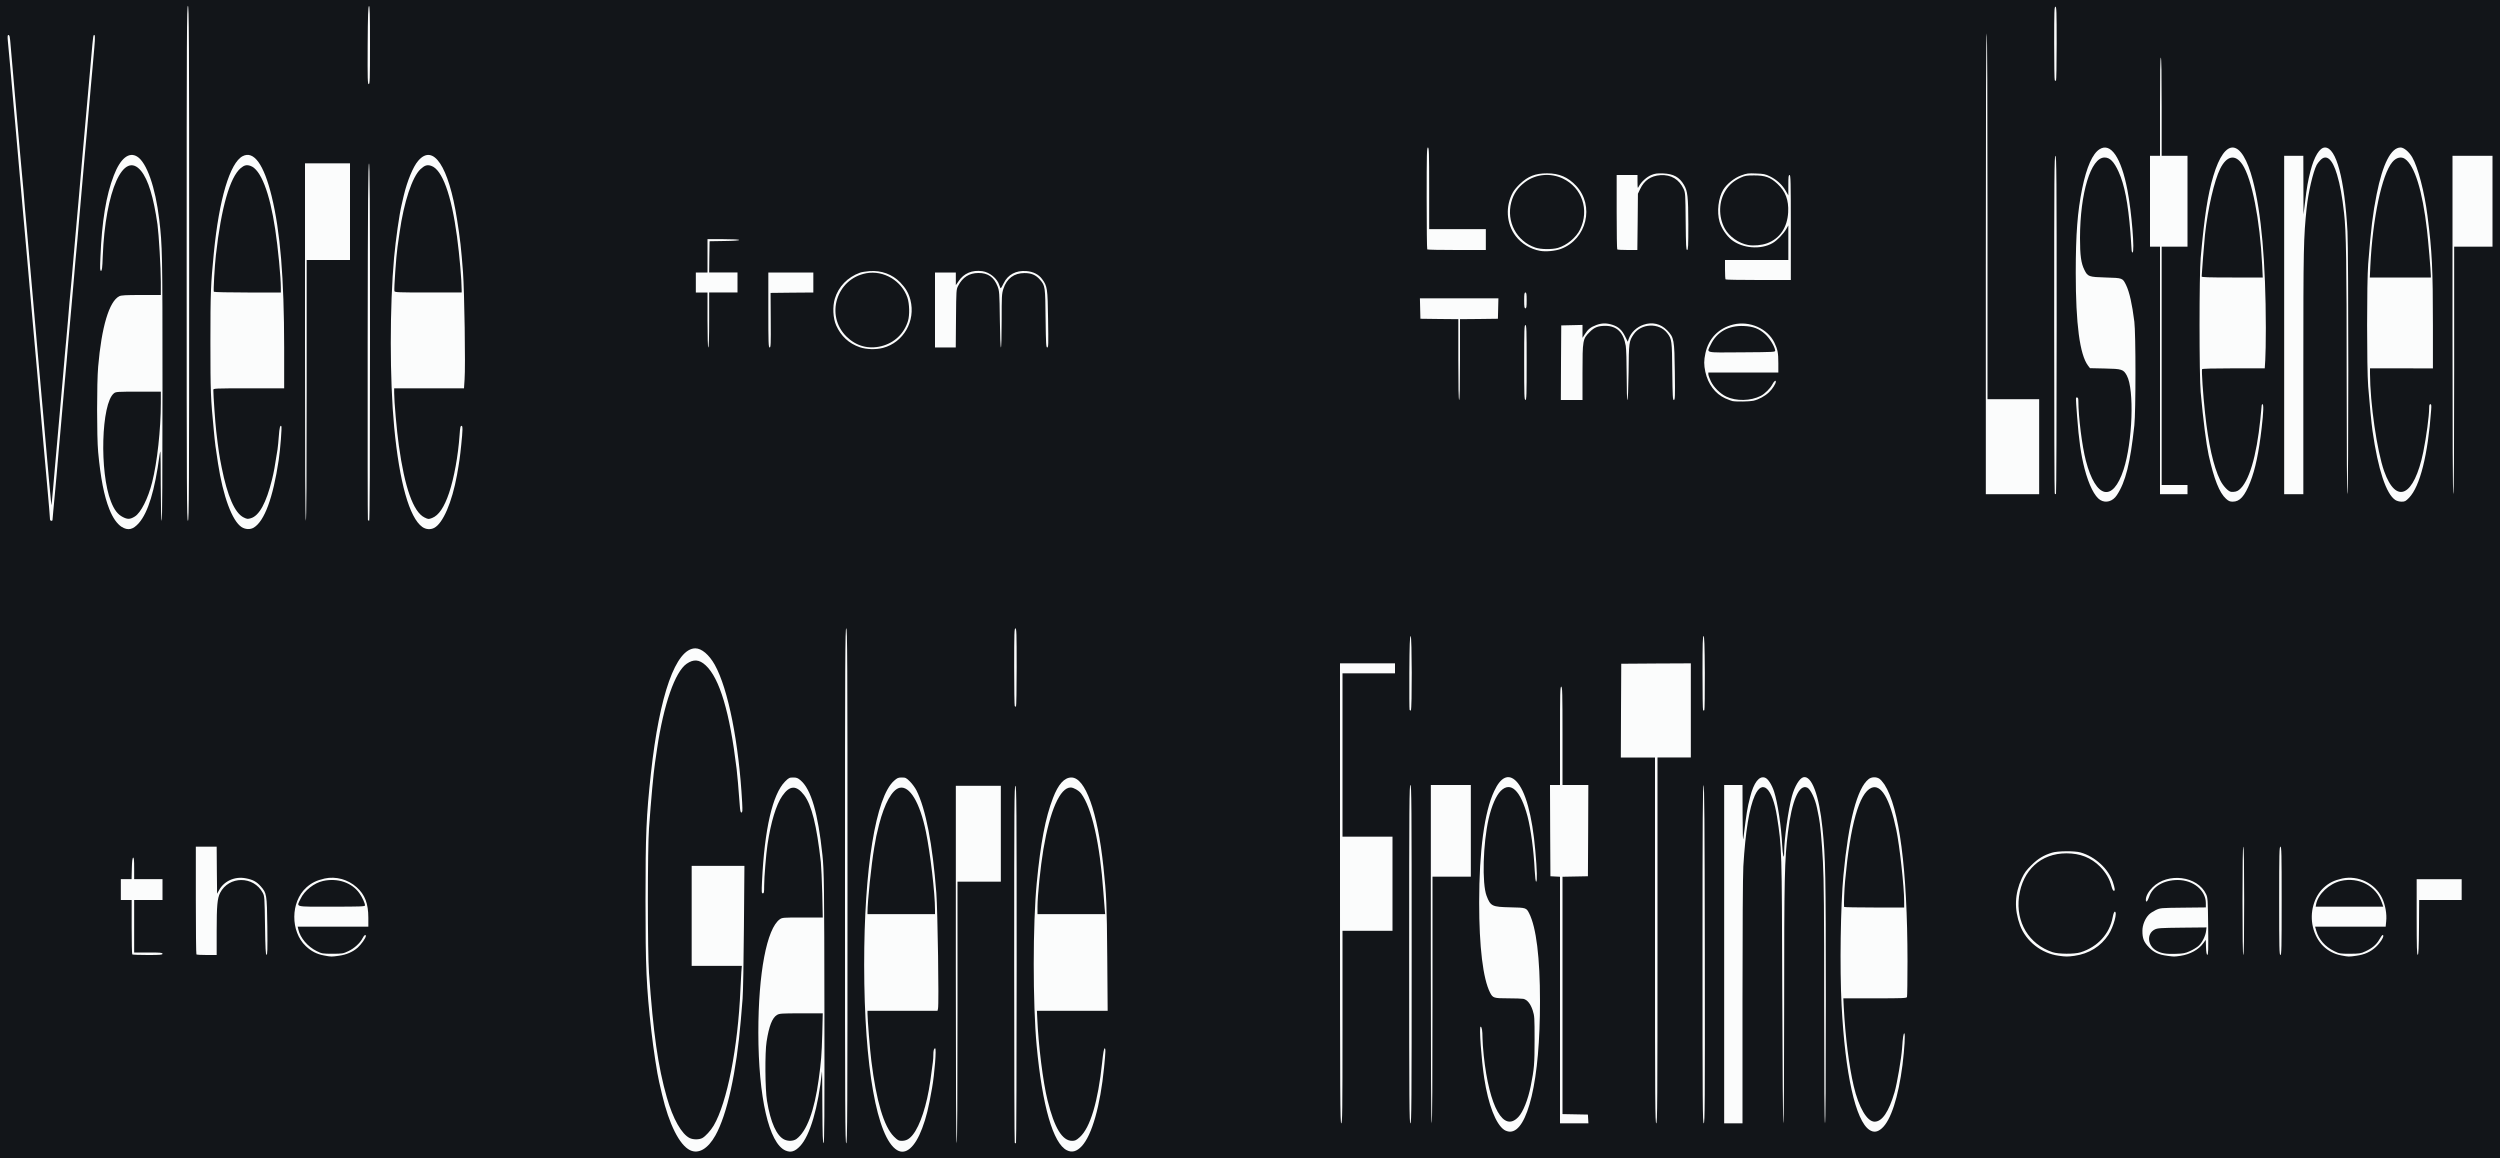 <?xml version="1.0" encoding="utf-8"?>
<!DOCTYPE svg PUBLIC "-//W3C//DTD SVG 1.0//EN" "http://www.w3.org/TR/2001/REC-SVG-20010904/DTD/svg10.dtd">
<svg version="1.0" xmlns="http://www.w3.org/2000/svg" width="3000px" height="1390px" viewBox="0 0 3000 1390" preserveAspectRatio="xMidYMid meet">
 <rect x="0" y="0" width="3000" height="1390" fill="#808080" stroke="none"/>
 <g fill="#121519" stroke="#121519" stroke-width="1">
  <path d="M0 695 l0 -695 1500 0 1500 0 0 695 0 695 -1500 0 -1500 0 0 -695z m842.1 680.5 c3.3 -2.1 9.3 -8.7 11.4 -12.5 0.5 -0.8 -1 0.2 -3.3 2.2 -4.9 4.4 -7.6 5.3 -15.8 5.3 -6.8 0 -10.2 -1.4 -15.3 -6 l-3.4 -3 2.4 3.5 c5.7 8.3 14.3 14.5 18.4 13.4 1.1 -0.3 3.6 -1.6 5.6 -2.9z m115.4 -3.6 c3 -3.1 3.2 -3.7 1.1 -2.1 -2.3 1.8 -4.2 2.2 -9.7 2.2 -3.7 0 -8 -0.5 -9.5 -1 -2.5 -1 -2.6 -0.9 -1.3 0.7 2.1 2.7 4.1 4.3 7.4 5.8 3.7 1.7 6.3 0.5 12 -5.6z m132.8 1.9 c2.3 -2.2 3.3 -3.6 2.2 -3.2 -1.1 0.5 -5.2 1 -9.2 1.2 -5.6 0.3 -7.8 0 -10 -1.4 l-2.8 -1.8 3 3.3 c4 4.5 8.2 7 10.6 6.4 1 -0.3 3.8 -2.3 6.2 -4.5z m204 -0.9 c3.8 -3.7 4.3 -4.5 1.9 -2.9 -2.7 1.8 -4.3 2.1 -10.5 1.8 -3.9 -0.2 -8.1 -0.7 -9.2 -1.2 -1.1 -0.4 0 1.1 2.4 3.3 6.1 5.7 8.8 5.5 15.4 -1z m521.7 -20.4 c1.9 -1.4 3.8 -3.2 4.3 -4.1 0.8 -1.4 0.6 -1.4 -1.3 -0.4 -1.4 0.7 -5 1.1 -9.1 0.8 -7.4 -0.4 -7.7 0.5 -1.4 4.4 3.8 2.3 3.5 2.3 7.5 -0.7z m439.1 -1.6 c2.4 -2.3 3.6 -3.6 2.7 -2.9 -1.1 0.7 -4.4 1 -8.8 0.8 -3.8 -0.1 -7 0 -7 0.4 0 0.8 7 5.8 8.1 5.8 0.4 0 2.6 -1.9 5 -4.1z m-352.3 -8.1 c-0.3 -2.2 -0.6 -2.3 -14 -2.6 l-13.8 -0.3 0 2.6 0 2.5 14.1 0 c14 0 14 0 13.7 -2.2z m185.2 -142.5 c0 -99.2 0.4 -151.1 1.2 -164.7 0.9 -15.2 0.9 -20.1 0 -20.4 -0.9 -0.3 -1.2 -9.5 -1.2 -35.3 l0 -34.9 -8 0 -8 0 0 200 0 200 8 0 8 0 0 -144.7z m-1171 47.2 c2.2 -17.8 6.5 -29 12.3 -32.5 3 -1.9 5.1 -2 30 -2 l26.7 0 0 -54.5 0 -54.5 -22.1 0 c-21 0 -22.2 0.1 -25.1 2.1 -6.2 4.5 -11.5 15.2 -16.1 33 -7.4 28.1 -11.4 85 -9 127 l0.8 12.4 0.7 -11 c0.4 -6 1.2 -15 1.8 -20z m927 -83 c-2.1 -32.6 -6 -53.6 -12 -65.5 -3.4 -6.7 -3.8 -6.8 -22.5 -7.2 -14.8 -0.3 -17.5 -0.6 -20.5 -2.3 -4 -2.3 -8.5 -10.3 -9.9 -17.5 -1.5 -7.8 -1.2 34.7 0.4 55.5 2.5 32.3 5.7 49.1 11.6 60.7 3.3 6.4 4.5 6.8 21.5 6.8 18.2 0 20.6 0.4 24.3 4.2 3 3 6.9 13.3 7.3 19.1 0.2 1.7 0.4 -5.8 0.6 -16.8 0.2 -11 -0.2 -27.6 -0.8 -37z m-721.6 43.9 c0.8 -2.1 0.8 -79.5 -0.1 -95.6 l-0.6 -12.8 -40.2 0 -40.2 0 -0.6 12.2 c-0.9 15.6 -0.9 78.8 0 89.6 l0.6 8.2 40.2 0 c35.8 0 40.4 -0.2 40.9 -1.6z m203.6 -51.1 c0 -29.1 -0.3 -53.8 -0.6 -55 l-0.6 -2.3 -39.8 0 -39.7 0 -0.6 3.8 c-1.2 7.6 -2 57.5 -1.2 81.5 l0.7 24.7 40.9 0 40.9 0 0 -52.7z m959.4 36.1 c0.8 -2.1 0.8 -75.9 -0.1 -90.1 l-0.6 -11.3 -35.8 0 -35.7 0 -0.7 6.3 c-1 8 -1 89.1 -0.1 93.5 l0.8 3.2 35.8 0 c31.7 0 35.9 -0.2 36.4 -1.6z m-1395.6 -94.6 l0.2 -56.8 -28.5 0 -28.5 0 0 57 0 57 28.3 -0.2 28.2 -0.3 0.3 -56.7z m-632.7 15 c0 -16.1 0.4 -31.4 0.8 -34 0.4 -2.7 0.4 -4.8 -0.1 -4.8 -0.4 0 -0.8 -12.6 -0.8 -28 l0 -28 -9.5 0 -9.5 0 0 61.3 c0 33.8 0.3 61.7 0.7 62 0.3 0.4 4.6 0.7 9.5 0.7 l8.8 0 0.1 -29.2z m2320.7 2.6 c0.6 -1.2 2.8 -3 4.9 -4 3.4 -1.7 6.8 -1.9 34.1 -2.2 l30.2 -0.3 0 -9 0 -9 -25.7 0.3 c-25.5 0.3 -25.9 0.3 -31.4 2.9 -6.7 3.2 -10.3 6.7 -13.5 13.4 -2.4 5 -3 9.9 -1.7 14.5 0.7 2.4 0.7 2.3 1.3 -1 0.4 -1.9 1.1 -4.5 1.8 -5.6z m-909.8 -55.9 l0 -53.5 -28.5 0 -28.5 0 0 53.5 0 53.5 28.5 0 28.5 0 0 -53.5z m-1229.2 39.8 l-0.3 -8.8 -40.6 -0.3 -40.7 -0.2 -0.6 4.5 c-0.4 2.5 -0.4 6.5 0 9 l0.6 4.5 41 0 40.9 0 -0.3 -8.7z m2421.4 4.4 c0.3 -2.3 0.2 -6.2 -0.1 -8.7 l-0.6 -4.5 -40.7 -0.3 -40.6 -0.2 -0.7 5 c-0.4 2.7 -0.4 6.8 0 9 l0.7 4 40.8 0 40.7 0 0.5 -4.3z m-2668.2 -37.2 l0 -9.5 -22 0 -22 0 0 9.5 0 9.5 22 0 22 0 0 -9.5z m2759 0 l0 -9.5 -24 0 -24 0 0 9.5 0 9.5 24 0 24 0 0 -9.5z m-1753 -67 l0 -54.5 -24 0 -24 0 0 54.5 0 54.5 24 0 24 0 0 -54.5z m564 -3.5 l0 -52 -21 0 -21 0 0 52 0 52 21 0 21 0 0 -52z m140.8 -0.2 l0.2 -51.8 -20 0 -20 0 0 51.3 c0 28.3 0.3 51.7 0.7 52.1 0.4 0.3 9.3 0.5 19.7 0.4 l19.1 -0.3 0.3 -51.7z m-944.1 -56.3 c-2.7 -2.5 -5.7 -4.5 -6.7 -4.5 -0.9 0 -3.7 1.8 -6.1 4.1 -2.5 2.3 -3.5 3.7 -2.4 3.3 4.5 -1.6 13.2 -1.6 16.1 0 4.5 2.4 4.3 1.9 -0.9 -2.9z m124.2 1.7 c3.1 0.2 6.5 0.8 7.6 1.2 1.1 0.4 0 -1.1 -2.4 -3.3 -2.4 -2.3 -5.2 -4.1 -6.1 -4.1 -1 0 -4 2 -6.7 4.5 -4.5 4.3 -4.6 4.5 -1.4 3 2.3 -1.2 5.1 -1.5 9 -1.3z m209.6 -1.2 c-2.1 -2.2 -4.7 -4.2 -5.7 -4.6 -2 -0.6 -5.2 0.9 -8.5 3.9 -2.8 2.5 -3 4.1 -0.4 2.7 2.8 -1.5 12.2 -1.2 15.1 0.5 3.8 2.2 3.7 1.8 -0.5 -2.5z m523.1 -1.5 c-2.2 -1.9 -4.7 -3.5 -5.6 -3.5 -0.8 0 -3.1 1.3 -5 3 l-3.5 3 5.5 -0.6 c3 -0.3 6.9 -0.1 8.5 0.5 1.7 0.5 3.2 0.9 3.5 1 0.3 0 -1.3 -1.5 -3.4 -3.4z m436 1.9 c5.1 0.7 5.6 -0.4 1.5 -3.3 -3.8 -2.8 -5.1 -2.7 -8.9 0.8 -4 3.7 -4 4.3 -0.1 2.9 1.7 -0.6 5 -0.8 7.5 -0.4z m-131.9 -1.4 c-3.2 -4.3 -6.4 -4.4 -8.6 -0.2 -0.8 1.5 -0.3 1.7 4.4 1.7 4.6 0 5.2 -0.2 4.2 -1.5z m50 -0.1 c-2.2 -3.6 -4.3 -3.9 -7 -1.1 l-2.6 2.7 5.3 0 c4.6 0 5.2 -0.2 4.3 -1.6z m-143.7 -87.4 l0 -53.5 -38.7 0.2 -38.8 0.3 -0.3 53.3 -0.2 53.2 39 0 39 0 0 -53.5z m-355 -50.5 l0 -3 -30 0 -30 0 0 3 0 3 30 0 30 0 0 -3z m-818.9 -5.7 c-2.1 -4.1 -9.4 -11.2 -13.2 -13.1 -3.9 -1.9 -4.5 -2 -7.8 -0.6 -3.9 1.6 -9 6.1 -12.4 10.9 l-2.2 3 2.5 -1.7 c10.6 -7.5 22 -7.6 29.8 -0.3 4.3 4 4.6 4.2 3.3 1.8z m-695.3 -165.7 c1.5 -0.8 4.2 -3 6.1 -5 l3.5 -3.6 -3.9 2 c-4.6 2.4 -11.2 2.6 -16.1 0.5 -5.1 -2.1 -4 0.2 2 4.3 5.6 3.7 5 3.6 8.4 1.8z m144 0 c1.5 -0.8 4 -2.8 5.7 -4.5 l2.9 -3.2 -4.3 1.6 c-5.8 2 -10.9 1.9 -15.3 -0.4 l-3.7 -1.8 1.7 2.4 c1.5 2.4 7.8 7.1 9.5 7.2 0.4 0.1 2 -0.5 3.5 -1.3z m216.5 0.3 c2.7 -1.4 7.7 -6 7.7 -7 0 -0.5 -1.6 -0.1 -3.5 0.7 -4.4 1.8 -9.6 1.8 -14 0 -2.9 -1.2 -3.3 -1.2 -2.8 0 0.6 1.5 8.2 7.4 9.6 7.4 0.4 0 1.8 -0.5 3 -1.1z m2015 -34.4 c4.7 -3.3 4.7 -4.6 0 -3.3 -3.7 1 -9 0.7 -12.8 -0.8 -1.8 -0.7 -1.9 -0.6 -0.5 1.1 1.7 2.1 7 5.5 8.5 5.5 0.6 0 2.7 -1.1 4.8 -2.5z m150.5 1.1 c1.5 -0.8 3.5 -2.3 4.6 -3.4 1.8 -2.1 1.8 -2.1 -2 -1 -4.2 1.1 -11.8 0.4 -14.3 -1.3 -0.9 -0.7 0.3 0.7 2.6 3 4.7 4.5 5.2 4.7 9.1 2.7z m204 -2 l3.7 -3.4 -4.8 1.1 c-3.4 0.7 -6 0.8 -8.8 0 -2.1 -0.6 -3.9 -0.7 -3.9 -0.2 0 1.1 7.1 5.9 8.7 5.9 0.8 0 3 -1.5 5.1 -3.4z m-442.8 -59.6 l0 -54 -29 0 -29 0 0 54 0 54 29 0 29 0 0 -54z m178 51.5 l0 -2.5 -13.5 0 -13.5 0 0 2.5 0 2.5 13.5 0 13.5 0 0 -2.5z m139 -143.2 c0 -104.1 0.3 -151.2 1.2 -164.7 1 -14.8 1 -19 0 -19.4 -0.9 -0.3 -1.2 -8.9 -1.2 -35.3 l0 -34.9 -8.5 0 -8.5 0 0 200 0 200 8.5 0 8.5 0 0 -145.7z m-2639 65 c1.4 -15.3 3.4 -25.2 6.7 -32.6 4.5 -10 3.3 -9.7 35.4 -9.7 l27.9 0 0 -55 0 -55 -21.5 0 c-23.5 0 -25 0.3 -29.7 5.9 -9.3 10.9 -16.6 40.1 -19.8 78.6 -1.7 19.9 -2.3 55.9 -1.4 75 0.5 9.9 1 15.1 1.1 11.5 0.2 -3.6 0.7 -12 1.3 -18.7z m1774.2 -66 c0.2 -18.6 0.2 -37.5 0 -42.1 l-0.4 -8.3 -9.6 0.3 -9.7 0.3 -0.3 41.8 -0.2 41.7 10 0 9.9 0 0.3 -33.7z m-1558.2 -27.1 c0 -25.8 -0.3 -50.3 -0.6 -54.5 l-0.7 -7.7 -40.2 0 -40.2 0 -0.6 13.7 c-0.9 17.6 -0.9 70.9 0 84.6 l0.6 10.7 40.9 0 40.8 0 0 -46.8z m216.4 39.1 c0.8 -9.9 0.8 -65.2 -0.1 -85.5 l-0.6 -15.8 -40.2 0 -40.2 0 -0.6 6.8 c-0.9 8.6 -0.9 93.5 -0.1 98.5 l0.7 3.7 40.2 0 40.2 0 0.7 -7.7z m2005.3 -27.8 c-0.7 -42.2 -4.2 -67.4 -11.3 -82.2 -4.3 -8.8 -4.1 -8.7 -24.4 -9.3 -16.2 -0.5 -18.1 -0.7 -20.7 -2.6 -3.6 -2.7 -5.9 -6.6 -7.7 -13.4 l-1.5 -5.5 -0.1 6.5 c-0.9 57.6 4.6 101.3 14.6 114.7 l2.4 3.1 17.7 0.4 c14.1 0.3 18.4 0.7 20.8 2 4 2.1 8.2 9.8 9.2 16.8 1.3 9.4 1.6 2 1 -30.5z m-428.7 7.5 l0 -9 -40.7 0.2 -40.7 0.3 -0.8 3.5 c-0.4 1.9 -0.5 5.9 -0.2 8.8 l0.6 5.2 40.9 0 40.9 0 0 -9z m584.3 -5.7 c0.9 -12.7 0.9 -54 0 -76 l-0.6 -17.3 -35.7 0 -35.7 0 -0.7 3.1 c-0.3 1.7 -0.6 24.9 -0.6 51.5 l0 48.4 36.3 0 36.4 0 0.6 -9.7z m201.7 -36.5 c0 -25.5 -0.3 -48.7 -0.6 -51.5 l-0.7 -5.3 -35.7 0 -35.7 0 -0.6 13.7 c-0.9 17.5 -0.9 64.9 0 78.6 l0.6 10.7 36.4 0 36.3 0 0 -46.2z m-1772.8 -13 c0.2 -18.9 0.2 -37.8 0 -42 l-0.3 -7.8 -9.4 0 -9.5 0 0 42 0 42 9.5 0 9.4 0 0.3 -34.2z m650.6 -9.5 l0.3 -9.3 -44.1 0 -44 0 0 8.8 c0 4.9 0.3 9.2 0.7 9.5 0.3 0.4 20 0.6 43.7 0.5 l43.1 -0.3 0.3 -9.2z m-912.8 -31.3 l0 -9 -22 0 -22 0 0 9 0 9 22 0 22 0 0 -9z m91 0 l0 -9 -24 0 -24 0 0 9 0 9 24 0 24 0 0 -9z m1173 -15 l0 -9 -36.5 0 -36.5 0 0 8.3 c0 4.6 0.3 8.7 0.7 9 0.3 0.4 16.8 0.7 36.5 0.7 l35.8 0 0 -9z m-1729 -70 l0 -55 -24 0 -24 0 0 55 0 55 24 0 24 0 0 -55z m1363 33.5 l0 -9.5 -32.5 0 -32.5 0 0 8.8 c0 4.9 0.3 9.2 0.7 9.5 0.3 0.4 15 0.7 32.5 0.7 l31.8 0 0 -9.5z m182.2 -23.7 c0.2 -18.3 0.2 -37.2 0 -42 l-0.3 -8.8 -9.5 0 -9.4 0 0 41.3 c0 22.8 0.3 41.7 0.7 42 0.3 0.4 4.6 0.7 9.4 0.7 l8.8 0 0.3 -33.2z m659.8 -22.3 l0 -51.5 -19.5 0 -19.5 0 0 51.5 0 51.5 19.5 0 19.5 0 0 -51.5z m366 0 l0 -51.5 -21 0 -21 0 0 51.5 0 51.5 21 0 21 0 0 -51.5z m-2690.1 -46.2 c3.1 0.2 6.5 0.8 7.6 1.2 1.7 0.7 1.7 0.5 -0.5 -1.9 -1.4 -1.6 -3.7 -3.4 -5.2 -4.2 -2.4 -1.3 -3.2 -1.3 -5.5 0 -1.6 0.8 -4.1 2.9 -5.8 4.6 l-3 3.2 3.4 -1.7 c2.5 -1.2 4.9 -1.6 9 -1.2z m215.5 -0.3 c2.5 0 5.7 0.5 7.1 1 4 1.5 2.8 -0.9 -2.2 -4.3 -3.8 -2.7 -4.2 -2.8 -6.9 -1.4 -1.6 0.8 -4.2 3 -5.9 4.7 l-3 3.2 3.2 -1.6 c1.8 -0.9 5.2 -1.6 7.7 -1.6z m-355.4 0.5 c3 0 6.6 0.4 8 0.9 l2.5 0.8 -2.5 -2.7 c-1.4 -1.5 -3.7 -3.3 -5.2 -4.1 -2.4 -1.3 -3.2 -1.3 -5.5 0 -1.6 0.8 -3.9 2.6 -5.3 4.1 l-2.5 2.7 2.5 -0.8 c1.4 -0.5 5 -0.9 8 -0.9z m2374.9 -10.1 c-1.3 -1.4 -3.6 -3.2 -5 -3.9 -2.3 -1.3 -3 -1.1 -6.2 1.1 -2.1 1.4 -3.7 2.8 -3.7 3.2 0 0.4 2.9 0.6 6.4 0.4 3.6 -0.2 7.3 0.1 8.3 0.7 2.8 1.6 2.8 1.3 0.2 -1.5z m151.9 -0.9 c-4.6 -4.2 -6.8 -4.4 -10.9 -0.7 l-3.1 2.8 7.2 -0.4 c4.5 -0.3 7.6 0 8.3 0.7 0.6 0.6 1.3 1.1 1.7 1.1 0.3 0 -1.2 -1.6 -3.2 -3.5z m199.7 -1.3 l-3.6 -3.3 -3 1.8 c-1.7 1 -3.4 2.5 -3.9 3.3 -0.7 1.3 0.3 1.5 6.7 1.5 l7.4 0 -3.6 -3.3z m-90.8 0.1 c-2.6 -2.6 -2.9 -2.7 -5.4 -1.3 -4.8 2.7 -4 4 2.3 4 l5.9 0 -2.8 -2.7z"/>
 </g>
 <g fill="#fbfcfc">
  <path d="M828 1380.2 c-12.6 -6.1 -25.2 -31.2 -33.5 -66.7 -1.4 -6 -3 -12.8 -3.5 -15 -2.4 -9.9 -6.9 -39.5 -9.4 -61.5 -6 -52.7 -7 -76 -7 -156.5 0 -78.9 0.9 -101 6.5 -152.5 10.3 -94.7 29.9 -149.8 53.3 -150 7.5 0 16.5 7.6 23.3 19.7 16.1 28.8 29 93.8 32.9 165.6 0.5 9.8 0.4 11.7 -0.9 11.7 -1.1 0 -1.5 -2.1 -2 -8.7 -1.6 -21.6 -2.8 -35.5 -3.8 -43.8 -8.2 -67.9 -20.4 -108.8 -37.2 -124.2 -7.6 -7 -14.4 -7.5 -22.7 -1.8 -14 9.7 -27.6 48.7 -35.5 102 -0.9 6.1 -2 13.7 -2.5 17 -1.7 11.1 -4.8 44.4 -7.2 78.5 -1.8 24 -1.8 149 0 173.5 5.1 72.4 10.9 112.8 21.4 149.4 7.3 25.7 17.8 44.1 27.5 48.8 4.3 2 11.1 2 15 0 3.8 -2 10.2 -9.1 13.7 -15 16.1 -27.4 29.2 -94 32.1 -163.2 0.3 -7.7 0.8 -17.3 1.1 -21.2 l0.6 -7.3 -30.1 0 -30.1 0 0 -60 0 -60 31.6 0 31.7 0 -0.6 73.3 c-0.3 40.2 -1 79.1 -1.6 86.2 -0.6 7.2 -1.6 18.6 -2.1 25.5 -5.3 62.7 -16.5 113.5 -30.5 138.5 -9 16.1 -20.3 22.7 -30.5 17.7z"/>
  <path d="M942.5 1380.6 c-19.8 -8.7 -32.4 -63.7 -32.5 -141.6 0 -71.2 10.1 -124.7 25.8 -135.9 2.9 -2 4.1 -2.1 27.3 -2.1 l24.2 0 -0.6 -28.7 c-0.4 -15.8 -1.2 -32.8 -1.7 -37.7 -5 -44.4 -11 -68.4 -20 -80.4 -9.3 -12.2 -17.3 -12 -26.2 0.8 -7.4 10.5 -13.8 31.6 -17.8 58.5 -1.7 11.6 -4 39.4 -4 49.3 0 7.8 -0.2 9.2 -1.6 9.2 -1.5 0 -1.6 -1.4 -1 -14.2 3 -63 12.7 -104.9 27.6 -119.9 4.5 -4.5 5.3 -4.9 9.8 -4.9 4.1 0 5.5 0.5 9 3.5 12.5 10.8 20.8 39 26.1 89.5 2 18.5 2.2 37.2 2.4 190.4 0.2 123.2 -0.1 155 -1 155.3 -1 0.4 -1.3 -9 -1.5 -44.4 0 -24.6 -0.3 -43.2 -0.5 -41.3 -4.3 42.5 -14.3 76.8 -26.2 89.3 -6.2 6.6 -11.2 8.1 -17.6 5.3z m13.2 -13.8 c12.4 -9.2 21.5 -33.5 26.7 -71.3 3 -21.7 3.6 -29.7 4.3 -54.4 l0.6 -25.1 -25.9 0 c-24 0 -26.1 0.2 -29.1 2 -5.6 3.4 -9.5 13.3 -12.4 32 -2.1 12.9 -1.8 57.5 0.5 71 4.2 26 11.7 42.5 21.1 46.6 4.7 2.1 10.7 1.7 14.2 -0.8z"/>
  <path d="M1076.4 1380.1 c-24.1 -14.7 -39.3 -100.1 -39.4 -221.9 -0.1 -115.9 13.9 -201.9 35.9 -221.3 3.8 -3.4 5 -3.9 9.3 -3.9 4.5 0 5.3 0.4 9.8 4.9 2.7 2.7 6.2 7.5 7.8 10.7 11.1 22.2 19.3 64.4 23.8 122.9 1.6 21 3.3 134 2 138.9 l-0.6 2.6 -42 0 -42 0 0 3.4 c0 6.7 3 44.4 4.6 56.6 6 48.5 15 78.7 27 90.8 4.7 4.6 5.8 5.2 9.4 5.2 5.4 0 9.1 -2 13.3 -7.2 8.9 -11.1 17 -35.7 21.1 -64.8 3.3 -23.7 3.6 -26 3.6 -30.9 0 -5.5 0.7 -8.1 2.2 -8.1 1.7 0 -0.7 30.6 -3.7 47.5 -4.2 24.2 -7 35.5 -11.9 48.5 -8.6 22.8 -19.7 32.5 -30.2 26.1z m45.6 -288.4 c0 -19.9 -5.6 -67.8 -10.9 -93.5 -7.2 -35.2 -19.6 -55.8 -31.7 -52.8 -8.9 2.3 -17.9 18.5 -24.5 44 -3.2 12.9 -3.8 15.4 -5.8 27.6 -3.5 20.5 -8.1 64.7 -8.1 77.8 l0 2.2 40.5 0 40.5 0 0 -5.3z"/>
  <path d="M1280.2 1380.3 c-16.4 -8.1 -29.4 -53 -36.2 -125.3 -4.7 -50.3 -4.7 -146.6 0.1 -195.5 4.6 -47.9 10.4 -78.3 19.5 -101.9 6.3 -16.5 13.6 -24.6 22.1 -24.6 16.7 0 31.3 40.8 38.4 107 3.7 34.7 4.1 44.9 4.6 108.3 l0.5 64.7 -42.4 0 -42.5 0 0.4 8.3 c1.3 32.5 6.9 77.2 12.4 99.2 8.2 33.1 17.6 48.5 29.5 48.5 3.5 0 5 -0.7 9.2 -4.5 12.5 -11.2 21.9 -42.7 26.8 -89.7 1.2 -11.6 2.2 -16.8 3 -16.8 1.3 0 1.2 3.9 -0.7 23 -4.5 45.8 -14.6 81.4 -26.8 94.4 -6 6.4 -11.7 8 -17.9 4.9z m45.4 -290 c-0.4 -3.8 -1.1 -12.9 -1.6 -20.3 -4.1 -57.6 -13.8 -100.7 -26.7 -117.8 -2.7 -3.6 -9 -7.2 -12.5 -7.2 -12.7 0 -24.9 27.7 -32.7 74 -3.5 20.9 -7.1 55.7 -7.1 69.3 l0 8.7 40.6 0 40.6 0 -0.6 -6.7z"/>
  <path d="M1014 1063 c0 -274 0.2 -309 1.5 -309 1.3 0 1.5 35 1.5 309 0 274 -0.2 309 -1.5 309 -1.3 0 -1.5 -35 -1.5 -309z"/>
  <path d="M1147 1157.5 l0 -214.5 27 0 27 0 0 57.5 0 57.5 -26 0 -26 0 0 157 c0 104 -0.3 157 -1 157 -0.7 0 -1 -72.2 -1 -214.5z"/>
  <path d="M1217.7 1371.3 c-0.4 -0.3 -0.7 -96.9 -0.7 -214.5 0 -189.4 0.2 -213.8 1.5 -213.8 1.3 0 1.5 24.5 1.5 214.5 0 118 -0.4 214.5 -0.8 214.5 -0.5 0 -1.2 -0.3 -1.5 -0.7z"/>
  <path d="M1805 1355.8 c-10 -6.8 -19.1 -30.3 -23.9 -61.8 -3.5 -22.7 -6.3 -62 -4.4 -62 1.5 0 2.3 5 2.3 13.5 0 4 0.7 13.5 1.5 21.2 6.7 62.2 23.9 92.7 41.6 73.6 5.6 -5.9 11.5 -20.7 14.8 -37.1 4.1 -20.5 4.6 -26.2 4.6 -55.2 0 -27.2 -0.1 -28.8 -2.3 -35.7 -2.7 -8 -6.6 -12.7 -11.3 -13.7 -1.7 -0.3 -10 -0.6 -18.3 -0.6 -17 0 -18.2 -0.4 -21.5 -6.8 -8.5 -16.8 -13.1 -54.8 -13.1 -108.2 0 -61.9 6.3 -108.8 18 -133.6 7.9 -17.1 17.2 -21.3 26.4 -12 11.1 11.2 19.3 40.8 23 83.6 2.1 23.2 2.4 37 1 37 -0.7 0 -1.3 -5 -1.8 -14.2 -1.1 -23.2 -4.6 -48.8 -8.6 -64.3 -8.2 -30.9 -20.2 -42.3 -32.1 -30.4 -5.6 5.6 -10.9 17.8 -14.5 33.4 -6.8 29.8 -8.1 77.7 -2.5 92.5 4.8 12.5 6.5 13.3 28.6 13.8 18.7 0.4 19.1 0.5 22.5 7.2 8.5 16.8 13 53 13 105.5 0 47.3 -3.4 86.2 -10 114 -6.6 27.8 -15.6 42.5 -26 42.5 -2.2 0 -5.1 -0.9 -7 -2.2z"/>
  <path d="M2243.5 1356 c-16.8 -10.7 -29.4 -67.3 -33.6 -150 -2.3 -44 -1.2 -120.1 2.2 -155.5 6.2 -65.4 16.5 -104.8 30.3 -115.6 3.4 -2.7 9.2 -2.9 12.9 -0.4 1.4 0.9 4.1 4 6 6.8 17.9 27.5 27.6 102 27.7 211.9 0 22.9 -0.3 42.3 -0.6 43.2 -0.5 1.4 -4.9 1.6 -38.5 1.6 l-37.9 0 0.5 10.3 c1.9 35.8 6.3 71 12 95.1 6 25.6 16 42.6 25 42.6 9.1 0 17.1 -11.9 24 -35.5 3 -10.4 8.1 -40.3 9 -52.5 0.9 -13.5 1.6 -18 2.7 -18 1.3 0 0.2 18.5 -2.2 38 -5 38.8 -14 66.5 -24.8 76 -5.2 4.6 -9.7 5.2 -14.7 2z m41.5 -274.3 c0 -17.3 -5.4 -66.7 -9.5 -86.2 -7.7 -37.2 -18.3 -55 -29.8 -50.1 -14.7 6.3 -25.4 44.2 -31.6 112.1 -0.9 9.3 -1.6 28.3 -1.2 30.8 0 0.4 16.3 0.7 36.1 0.7 l36 0 0 -7.3z"/>
  <path d="M1608 1072 l0 -276 33 0 33 0 0 6 0 6 -31.5 0 -31.5 0 0 98 0 98 30 0 30 0 0 56.5 0 56.5 -30 0 -30 0 0 115.5 c0 102 -0.2 115.5 -1.5 115.5 -1.3 0 -1.5 -31.3 -1.5 -276z"/>
  <path d="M1691 1145 c0 -179.8 0.2 -203 1.5 -203 1.3 0 1.5 23.2 1.5 203 0 179.8 -0.2 203 -1.5 203 -1.3 0 -1.5 -23.2 -1.5 -203z"/>
  <path d="M1717 1145 l0 -203 24 0 24 0 0 55 0 55 -23 0 -23 0 0 148 c0 98 -0.3 148 -1 148 -0.7 0 -1 -68.3 -1 -203z"/>
  <path d="M1872 1200 l0 -147.9 -5.7 -0.3 -5.8 -0.3 -0.3 -54.7 -0.2 -54.8 6 0 6 0 0 -59 c0 -51.8 0.2 -59 1.5 -59 1.3 0 1.5 7.2 1.5 59 l0 59 15.5 0 15.5 0 -0.2 54.8 -0.3 54.7 -15.2 0.3 -15.3 0.3 0 142.4 0 142.4 15.3 0.3 15.2 0.3 0.3 5.3 0.3 5.2 -17 0 -17.1 0 0 -148z"/>
  <path d="M1986 1128.5 l0 -219.5 -20.5 0 -20.5 0 0.2 -56.2 0.3 -56.3 41.8 -0.3 41.7 -0.2 0 56.5 0 56.5 -20 0 -20 0 0 219.5 c0 194.4 -0.2 219.5 -1.5 219.5 -1.3 0 -1.5 -25.1 -1.5 -219.5z"/>
  <path d="M2043 1144.9 c0 -162 0.3 -203 1.3 -202.7 0.9 0.4 1.3 42.1 1.5 203.1 0.2 179.8 0 202.7 -1.3 202.7 -1.3 0 -1.5 -23.1 -1.5 -203.1z"/>
  <path d="M2069 1145 l0 -203 11 0 11 0 0.1 35.3 c0.1 25.1 0.4 33.2 1 28.2 4 -31.8 4.4 -34.6 8.1 -49.3 4.4 -17.2 10.8 -25.5 17.8 -23 3.6 1.2 8.1 8.2 10.9 16.7 4.3 13.2 8.6 41.5 9.7 63.9 0.7 13.4 2.4 19.4 2.4 8.4 0 -15 5 -50.9 9.3 -66.7 3.3 -12 9.1 -21.6 13.7 -22.8 9.9 -2.6 19 21.5 23 61.3 3.6 35.6 4 54.6 4 205.3 0 98.5 -0.3 148.7 -1 148.7 -0.7 0 -1 -48.3 -1 -142.7 0 -111.8 -0.3 -148.9 -1.5 -171 -1.2 -24.1 -3.3 -46.6 -4.9 -53.8 -0.3 -1.1 -1.3 -6 -2.2 -10.9 -2.2 -10.9 -7.7 -22.5 -11.6 -24.4 -9.9 -4.7 -18.6 15.2 -23.3 53.8 -4 31.9 -4.5 54.4 -4.5 204.3 0 88.9 -0.4 144.7 -0.9 144.7 -0.6 0 -1.1 -61 -1.4 -157.7 -0.5 -172.9 -0.5 -173 -6.3 -210.3 -5.4 -34.4 -17.5 -45.8 -26.7 -25.2 -6.6 14.7 -11.2 43.1 -13.7 84.9 -0.6 10.3 -1 74.8 -1 162.7 l0 145.6 -11 0 -11 0 0 -203z"/>
  <path d="M389 1146.6 c-8.8 -1.6 -15.4 -5 -22.1 -11.3 -18.5 -17.6 -18.3 -52.9 0.5 -70.1 6.5 -5.9 12.5 -8.8 22.3 -11 13.3 -2.9 27.9 1.1 38.3 10.5 9.9 8.9 14 19.6 14 36.6 l0 10.7 -42.4 0 -42.4 0 0.8 3.4 c2.3 10.1 11.2 20.6 22 25.9 6.3 3.1 7 3.2 19 3.2 11.9 0 12.8 -0.2 19 -3.1 7.2 -3.4 14.1 -9.7 17.1 -15.6 1.9 -3.8 3.9 -5 3.9 -2.5 0 2.2 -5.5 10 -9.7 13.8 -5.7 5.1 -13.6 8.6 -22.6 9.8 -9.1 1.3 -9.2 1.3 -17.7 -0.3z m49 -60.1 c0 -2.6 -3.3 -9.9 -6.7 -14.6 -9.1 -12.8 -26 -18.5 -43.4 -14.8 -11 2.4 -22.6 11.5 -27.3 21.6 -4.9 10.2 -8.3 9.3 37.4 9.3 34.6 0 40 -0.2 40 -1.5z"/>
  <path d="M2470.5 1146.9 c-20.9 -2.8 -39.3 -17.3 -46.5 -36.6 -7.1 -19.1 -6.4 -37.9 2.1 -56.2 3.2 -6.8 5.4 -9.8 11.7 -16 7.8 -7.7 14.3 -11.7 24.6 -14.9 6.6 -2.1 27 -2.3 34.1 -0.3 17.5 4.9 33.5 19.5 38.9 35.5 2.5 7.6 2.9 10.6 1.3 10.6 -0.9 0 -1.9 -1.8 -2.7 -4.7 -2.2 -9.1 -7 -17.3 -13.9 -24.3 -10.9 -10.9 -23.9 -16 -40.4 -16 -30.6 0 -52.6 20.2 -56.9 52 -4 30.7 11.9 57.1 40.2 66.6 7.2 2.4 26.1 2.5 33.6 0.2 20.5 -6.4 34.8 -22 38.6 -42 0.8 -4.2 1.8 -6.8 2.5 -6.8 3.6 0 -1.4 18.2 -7.5 27.6 -9.3 14.2 -23.4 22.9 -40.9 25.4 -8.3 1.1 -10.1 1.1 -18.8 -0.1z"/>
  <path d="M2601 1147 c-10.4 -1.3 -16 -3.9 -22 -9.9 -6.3 -6.4 -8.2 -11 -8.1 -20.3 0 -6.7 3.1 -14.4 7.7 -19.2 1.5 -1.6 5.2 -4 8.3 -5.5 5.6 -2.6 5.8 -2.6 32.9 -2.9 l27.2 -0.3 0 -5.2 c-0.1 -15.4 -15.1 -27.7 -33.8 -27.7 -16.7 0 -30.1 7.9 -34.2 20.1 -2 5.8 -4 7.6 -4 3.6 0 -4.3 3 -9.8 8.1 -14.9 18.2 -18.2 54 -13.7 64.2 8.2 2 4.2 2.1 6.5 2.5 38.9 0.3 28.2 0.1 34.2 -1 33.9 -0.9 -0.3 -1.4 -3 -1.6 -9.2 l-0.3 -8.8 -2.9 4 c-5.6 7.8 -15.9 13.5 -27.5 15.2 -7.7 1.1 -7.5 1.1 -15.5 0z m27 -5.7 c3.6 -1.6 8.2 -4.4 10.2 -6.2 4.3 -3.8 8.4 -11.8 9.1 -17.9 l0.5 -4.3 -29.1 0.3 c-26.2 0.3 -29.6 0.5 -33 2.2 -10 5 -8.8 19.4 2 25.4 6 3.3 11.4 4.2 23.3 3.8 9.1 -0.3 11.4 -0.7 17 -3.3z"/>
  <path d="M2810 1146.6 c-17.4 -3.1 -30.1 -15.7 -34.5 -34.2 -4.1 -17.1 1.2 -36.4 12.9 -47.1 6.5 -6 12.5 -8.9 22.3 -11.1 19.1 -4.1 39.4 5.8 47.7 23.2 4 8.4 6 19.4 5 28.4 l-0.6 6.2 -42.4 0 -42.3 0 1.5 5.2 c3.1 10.4 10.6 18.8 21.3 24.1 6.4 3.1 7 3.2 19.1 3.2 11.5 -0.1 13 -0.3 18.3 -2.8 8.3 -3.8 13.4 -8.1 16.9 -14.3 1.6 -3 3.4 -5.4 3.9 -5.4 3 0 -1.8 8.5 -8 14.3 -6.4 6 -13.6 9.2 -23.5 10.6 -9 1.3 -9.1 1.3 -17.6 -0.3z m48.3 -63.3 c-6.8 -20.1 -27.6 -31.2 -49.3 -26.2 -13.8 3.2 -27.2 15.7 -29.6 27.7 l-0.6 3.2 40.5 0 40.6 0 -1.6 -4.7z"/>
  <path d="M158.7 1145.3 c-0.4 -0.3 -0.7 -15.2 -0.7 -33 l0 -32.3 -6.5 0 -6.5 0 0 -12.5 0 -12.5 6.5 0 6.4 0 0.3 -12.7 c0.2 -9 0.7 -12.8 1.6 -13.1 0.9 -0.3 1.2 2.7 1.2 12.7 l0 13.1 17 0 17 0 0 12.5 0 12.5 -17 0 -17 0 0 31.5 0 31.5 17 0 c14.4 0 17 0.2 17 1.5 0 1.3 -2.6 1.5 -17.8 1.5 -9.8 0 -18.2 -0.3 -18.5 -0.7z"/>
  <path d="M235.7 1145.3 c-0.4 -0.3 -0.7 -29.6 -0.7 -65 l0 -64.3 12.5 0 12.5 0 0.2 28.3 0.3 28.2 2.2 -4 c6 -11.3 19.2 -17.2 32.5 -14.5 8.3 1.6 12.7 4 17.6 9.5 7.3 8.3 7.5 9.6 8 48.4 0.3 28.1 0.1 34.2 -1 33.9 -1 -0.4 -1.4 -7.7 -1.8 -35.4 -0.5 -33.4 -0.6 -35.1 -2.7 -39 -11 -20.5 -40.7 -20.5 -51.2 0.1 -3.3 6.5 -4.1 15.4 -4.1 45.8 l0 28.7 -11.8 0 c-6.5 0 -12.2 -0.3 -12.5 -0.7z"/>
  <path d="M2691 1081 c0 -42.7 0.3 -65 1 -65 0.7 0 1 22.3 1 65 0 42.7 -0.3 65 -1 65 -0.7 0 -1 -22.3 -1 -65z"/>
  <path d="M2735 1081 c0 -57.1 0.2 -65 1.5 -65 1.3 0 1.5 7.9 1.5 65 0 57.1 -0.2 65 -1.5 65 -1.3 0 -1.5 -7.9 -1.5 -65z"/>
  <path d="M2900 1100.6 l0 -45.6 27 0 27 0 0 12.5 0 12.5 -25.5 0 -25.5 0 -0.2 32.7 c-0.2 25 -0.6 32.7 -1.5 33.1 -1 0.3 -1.3 -9.2 -1.3 -45.2z"/>
  <path d="M1691.5 851.8 c-0.3 -0.7 -0.4 -20.8 -0.3 -44.7 0.2 -33.7 0.6 -43.5 1.6 -43.9 1.6 -0.5 1.8 88.3 0.2 89.3 -0.6 0.3 -1.2 0 -1.5 -0.7z"/>
  <path d="M2043.7 852.4 c-0.4 -0.4 -0.7 -20.7 -0.7 -45.1 0 -35.1 0.3 -44.4 1.3 -44.1 0.9 0.4 1.3 10.3 1.5 44.3 0.1 24.1 -0.2 44.3 -0.6 44.7 -0.5 0.5 -1.1 0.5 -1.5 0.2z"/>
  <path d="M1217.7 847.3 c-0.4 -0.3 -0.7 -21.5 -0.7 -47 0 -40.5 0.2 -46.3 1.5 -46.3 1.3 0 1.5 5.9 1.5 47 0 25.9 -0.4 47 -0.8 47 -0.5 0 -1.2 -0.3 -1.5 -0.7z"/>
  <path d="M145.9 632.2 c-5.5 -3.6 -10.6 -10.8 -14.7 -21.2 -6.3 -15.8 -10.5 -37.3 -13.4 -68.5 -1.7 -18.1 -1.7 -83.1 0 -102.5 4.1 -47.9 13.2 -78.3 25.3 -84.5 2.2 -1.2 7.6 -1.5 26.4 -1.5 l23.5 0 0 -15.7 c0 -16.7 -2.4 -56.9 -4 -68.8 -4.7 -32.9 -11.1 -53.8 -19.7 -64.4 -21 -25.5 -42.9 23.6 -46 102.7 -0.5 14 -0.9 17.2 -2.1 17.2 -1.2 0 -1.3 -2.5 -0.7 -16.2 1.7 -43.2 6.9 -74.7 16.1 -98.3 7.9 -20.5 18.1 -28.7 28 -22.6 11.4 7 21.9 36.8 26.5 75.6 3.7 31.8 3.9 38.4 3.9 201.8 0 105.8 -0.3 159.7 -1 159.7 -0.6 0 -1 -15.5 -1.1 -44.2 -0.1 -41.4 -0.2 -43.7 -1.5 -34.3 -5.5 41.7 -13.7 68.6 -24.7 81.1 -7.1 8.1 -13.1 9.4 -20.8 4.6z m15.9 -12.4 c7.2 -4.4 15.9 -21.6 20.8 -41.2 6 -23.6 10.4 -63.5 10.4 -94.8 l0 -13.8 -26.9 0 c-25.1 0 -27 0.1 -29.3 1.9 -15.3 12 -17.6 94.9 -3.6 130.1 3.9 9.9 8.1 15.4 14.3 18.5 5.6 2.9 8.7 2.8 14.3 -0.7z"/>
  <path d="M289.9 632.5 c-11.3 -7.4 -22.2 -36.8 -28.3 -76.5 -2.9 -18.6 -3.6 -23.7 -5 -39 -3.8 -38.9 -4.1 -46.9 -4.1 -106.5 0 -59.5 0.4 -69.4 4.1 -107 6.3 -64.5 19.3 -108.1 34.6 -116.1 13.4 -7 25.5 9.9 34.8 48.1 10.4 42.6 14.9 98 15 181.3 l0 49.2 -42.5 0 c-41 0 -42.5 0.1 -42.5 1.9 0 6.6 2.3 39.6 3.5 49.6 2.7 23.1 3.6 28.9 6.5 43.4 7 34.8 15.8 54.9 26.5 60.1 3.9 1.9 4.8 2 8.5 0.9 10.1 -3 18.5 -18.4 25.4 -46.4 2.2 -8.9 3.3 -14.7 6.6 -36 0.5 -3.3 1.2 -10.6 1.6 -16.2 0.7 -9.8 1.6 -13.5 3 -12 0.9 0.8 -1.2 27.9 -3.2 41.2 -6.8 45 -17 72.8 -29.8 80.6 -4.2 2.6 -10.2 2.3 -14.7 -0.6z m47.1 -287.4 c0 -12.4 -3.4 -47.9 -6.7 -69.6 -6.7 -44.7 -17.5 -72.4 -29.9 -76.5 -4.4 -1.5 -7.3 -0.8 -11.5 2.7 -13 11 -23.4 47.2 -29.8 104.3 -1.5 12.8 -3.2 43.1 -2.5 44.1 0.3 0.5 18.5 0.9 40.5 0.9 l39.9 0 0 -5.9z"/>
  <path d="M506.7 632.3 c-15.4 -11 -27.4 -53.4 -33.7 -119.8 -5.4 -56.4 -5.4 -145 -0.1 -203.5 2 -21.6 6.3 -52 9.1 -63.5 0.5 -2.2 1.6 -7.1 2.5 -10.8 4.2 -17.6 11.2 -34.7 17.3 -41.7 18.1 -21.3 36.6 6.4 46.6 70 3.8 23.8 5 34.8 7.2 63.5 1.7 22.9 3.1 112.6 1.9 128.8 l-0.7 10.7 -41.9 0 -41.9 0 0 5.5 c0 10.4 3.1 45 5.6 63 7 50.6 17.4 79.8 30.7 86.4 4.7 2.3 4.9 2.3 9.2 0.7 8 -3.1 14.6 -12.9 20.5 -30.4 5.9 -17.7 10.8 -44.6 12.5 -69.2 0.7 -9.7 1 -11 2.5 -11 1.4 0 1.3 5.4 -0.5 22.8 -1.5 14.8 -2.3 20.5 -5.1 36.2 -6 32.8 -16.8 58 -27.4 63.5 -4.5 2.3 -10 1.9 -14.3 -1.2z m47.3 -284.1 c0 -12 -2.6 -41.9 -5.6 -64.2 -6.7 -50.3 -17.8 -80.7 -31 -85 -4.7 -1.6 -7.7 -0.7 -12.8 4 -9.9 9.2 -19.9 39.3 -25.1 76 -0.9 6.3 -2 14.2 -2.5 17.5 -1.5 9.8 -4.4 51.1 -3.7 52.9 0.6 1.4 4.7 1.6 40.7 1.6 l40 0 0 -2.8z"/>
  <path d="M60 623.3 c0 -1 -0.5 -7 -1 -13.3 -0.6 -6.3 -1.7 -19.1 -2.5 -28.5 -0.8 -9.3 -1.9 -21.9 -2.5 -28 -0.6 -6 -1.7 -18.6 -2.5 -28 -0.8 -9.3 -1.9 -22.2 -2.5 -28.5 -0.5 -6.3 -1.5 -16.7 -2 -23 -0.6 -6.3 -1.7 -19.1 -2.5 -28.5 -0.8 -9.3 -1.9 -21.9 -2.5 -28 -0.6 -6 -1.7 -18.6 -2.5 -28 -0.8 -9.3 -1.9 -22.2 -2.5 -28.5 -0.5 -6.3 -1.5 -16.7 -2 -23 -0.6 -6.3 -1.7 -19.1 -2.5 -28.5 -0.8 -9.3 -1.9 -21.9 -2.5 -28 -0.6 -6 -1.7 -18.6 -2.5 -28 -1.5 -18.1 -2.9 -33.2 -4.5 -51 -0.6 -6 -1.7 -18.9 -2.5 -28.5 -0.8 -9.6 -1.9 -22.4 -2.5 -28.5 -0.6 -6 -1.7 -18.6 -2.5 -28 -1.9 -22.6 -4.6 -52.5 -6.1 -68.2 -0.5 -5 -0.3 -7.3 0.4 -7.3 1.8 0 2 1 3.1 14.5 1 12.3 3 35 5.1 58.5 0.5 5.8 1.4 15.9 2 22.5 0.5 6.6 1.4 17 2 23 0.6 6.1 1.5 16.2 2 22.5 0.6 6.3 1.5 16.2 2 22 0.6 5.8 1.5 16.1 2.1 23 0.5 6.9 1.4 17.2 1.9 23 0.5 5.8 1.4 15.7 2 22 1.2 14.7 3.7 42.3 5 56.5 0.6 6.1 1.7 18.9 2.5 28.5 0.8 9.6 1.9 22.5 2.5 28.5 1.6 17.8 3 32.9 4.5 51 0.8 9.4 1.9 22 2.5 28 0.6 6.1 1.7 18.7 2.5 28 1.4 16.1 2.2 25.5 4.5 51 0.5 6.1 1.7 19.3 2.6 29.5 2.2 24.9 3.1 33.9 3.3 31.5 0.1 -1.1 0.8 -9.4 1.7 -18.5 0.8 -9.1 1.9 -21.4 2.4 -27.5 0.5 -6 1.7 -18.6 2.5 -28 0.8 -9.3 2 -22.1 2.5 -28.2 0.6 -6.2 1.4 -16.4 2 -22.5 0.5 -6.2 1.7 -18.9 2.5 -28.3 0.8 -9.3 2 -22.4 2.5 -29 0.6 -6.6 1.2 -13.8 1.5 -16 0.2 -2.2 1.1 -12.3 2 -22.5 1.4 -17.4 1.9 -23.2 4.5 -50.5 0.5 -6 1.4 -16.4 2 -23 0.5 -6.6 1.4 -16.9 2 -23 1 -11.1 1.7 -18.8 4.5 -50.5 0.8 -9.6 2 -22.7 2.5 -29 0.6 -6.3 1.7 -19.1 2.5 -28.5 0.8 -9.3 1.9 -21.9 2.5 -28 1.8 -19.3 3 -33.6 4.5 -50.5 4.5 -52 5.2 -59 5.9 -59.7 1.7 -1.7 1.9 1.9 0.8 14.5 -0.7 7.5 -1.7 18.8 -2.2 25 -0.6 6.1 -1.4 16 -2 22 -0.5 5.9 -1.6 18.8 -2.5 28.7 -0.9 9.9 -2 22.7 -2.5 28.5 -0.5 5.8 -1.4 15.7 -2 22 -1 11.9 -3.3 38.6 -5 57 -0.5 5.8 -1.4 16.1 -2 23 -0.5 6.9 -1.5 17.5 -2 23.5 -2.5 26.3 -3.1 33 -4.5 50 -0.8 9.9 -2 22.7 -2.5 28.5 -1.1 12.6 -2.6 29.1 -4.1 45.5 -0.5 6.6 -1.4 16.7 -1.9 22.5 -0.5 5.8 -1.4 15.7 -2 22 -1.6 19.3 -4.1 47 -5 57 -0.5 5.2 -1.6 17.8 -2.5 28 -0.9 10.2 -2 23.2 -2.5 29 -0.5 5.8 -1.4 15.7 -2 22 -0.5 6.3 -1.4 16 -2 21.5 -0.5 5.5 -1 10.6 -1 11.3 0 1.9 -3 1.4 -3 -0.5z"/>
  <path d="M224 316 c0 -274 0.2 -309 1.5 -309 1.3 0 1.5 35 1.5 309 0 274 -0.2 309 -1.5 309 -1.3 0 -1.5 -35 -1.5 -309z"/>
  <path d="M366 410.5 l0 -214.5 27 0 27 0 0 58 0 58 -26 0 -26 0 0 156.5 c0 103.7 -0.3 156.5 -1 156.5 -0.7 0 -1 -72.2 -1 -214.5z"/>
  <path d="M441.5 623.8 c-0.3 -0.7 -0.4 -97.1 -0.3 -214.2 0.2 -169.3 0.6 -213 1.6 -213.4 0.9 -0.3 1.2 43 1.2 214.2 0 146.8 -0.3 214.6 -1 214.6 -0.6 0 -1.3 -0.6 -1.5 -1.2z"/>
  <path d="M2520.3 600 c-6.7 -4.1 -13.7 -18 -18.8 -37.5 -4.4 -16.9 -6.9 -34.7 -9 -63 -1.8 -24.4 -1.8 -22.5 0 -22.5 1.1 0 1.5 1.1 1.5 3.8 0.1 19.6 4.4 54.3 9.1 72.2 11.9 45.5 32.3 50.2 45.2 10.5 10.8 -33.2 13 -96.1 3.9 -112.8 -4.1 -7.5 -5.8 -8.1 -26.5 -8.5 l-17.7 -0.4 -2.4 -3.1 c-9.9 -13.3 -14.7 -49.8 -14.7 -111.2 0 -46.9 2.1 -73.5 7.7 -101.2 5.3 -25.9 12.5 -42.1 21 -47.3 13.3 -8.3 25.8 10 33.3 49 5.1 26.3 9 75 6.1 75 -0.5 0 -1 -1 -1 -2.2 0 -1.3 -0.7 -11.1 -1.5 -21.8 -2.8 -35.3 -7.1 -57.4 -14.2 -72.9 -5.5 -12.1 -10.4 -17.1 -16.8 -17.1 -16.5 0 -29.4 42.4 -29.5 96.7 0 20.8 1.3 30.3 5.3 38.2 4 8.1 5.3 8.5 25.7 9.1 20.3 0.6 20.1 0.5 24.4 9.3 3.9 8.2 7.1 22.2 9.8 43.7 1.8 14.5 1.8 107.6 0 124.5 -4.9 45.3 -10.5 67.9 -21 83.7 -4.9 7.5 -13.2 9.9 -19.9 5.8z"/>
  <path d="M2671.2 598.5 c-7.9 -7.1 -14.3 -23.3 -20.8 -52.3 -2.9 -13.3 -6.5 -41.4 -9.6 -75.7 -1.8 -19.5 -1.8 -141.6 0 -161 4.6 -50.7 8.5 -75.9 15.2 -98.3 14.1 -47.3 34.1 -45.3 47.3 4.8 10.3 39 15.6 98.7 15.7 177.5 0 16 -0.3 33.4 -0.7 38.8 l-0.6 9.7 -37.3 0 c-24.5 0 -37.5 0.4 -37.9 1 -0.8 1.4 1.1 30.6 3.6 53 3.9 36.6 10 63.5 18 80 3.3 6.9 9.9 13.9 13.2 14.2 4.4 0.3 7.1 -0.4 9.5 -2.3 11.8 -9.2 21 -39.9 25.6 -84.7 0.9 -8.4 1.6 -15.9 1.6 -16.7 0 -0.8 0.5 -1.5 1 -1.5 1.5 0 1.2 9.7 -1 28.5 -3.4 29.4 -7.6 49.5 -13.7 65 -6.7 17 -12.5 23.5 -21 23.5 -3.5 0 -5 -0.7 -8.1 -3.5z m43.4 -280.2 c-2.6 -54.4 -12.4 -104.2 -23.8 -121 -8.5 -12.6 -18.7 -10.6 -26.6 5.2 -7.1 14.4 -14.8 47.7 -18.2 79 -0.9 8.6 -3.9 46.5 -4 50.3 0 0.9 8 1.2 36.6 1.2 l36.7 0 -0.7 -14.7z"/>
  <path d="M2874.4 600 c-11 -7.1 -20.8 -36.7 -27.4 -83 -1.3 -9.2 -3.5 -32.2 -5.2 -53.5 -1.7 -22.2 -1.7 -124.5 0 -146.5 3.4 -43.3 5.5 -60.2 10.2 -84 7.3 -36.5 17.3 -56 28.7 -56 4 0 10.1 5.2 13.9 11.6 6.9 11.8 14.8 41.8 18.4 70.4 5.5 42.7 6.5 63.9 6.5 131.8 l0 51.3 -37.7 -0.1 -37.8 0 0 6.2 c0.1 35.8 8.4 93 17 117.3 14.5 40.7 35.9 30.2 46.9 -23 3.7 -18.3 7.1 -43.4 7.1 -53.1 0 -3.2 0.4 -4.4 1.5 -4.4 1.1 0 1.3 1.3 0.9 6.8 -3.9 54.2 -13.4 91.9 -26.5 105.5 -4.1 4.2 -5 4.7 -9 4.7 -2.7 0 -5.6 -0.8 -7.5 -2z m42.6 -269.2 c0 -5.4 -3.1 -42 -4.6 -54.6 -5.4 -47.2 -14.8 -77.4 -26.4 -85.5 -4.6 -3.2 -10.6 -1.7 -15.2 3.8 -12.5 14.8 -23.6 67.2 -26.4 124.8 l-0.6 13.7 36.6 0 36.6 0 0 -2.2z"/>
  <path d="M2383 316.5 c0 -183.7 0.3 -276.5 1 -276.5 0.7 0 1 73.8 1 219.5 l0 219.5 31 0 31 0 0 57 0 57 -32 0 -32 0 0 -276.5z"/>
  <path d="M2465.7 592.3 c-0.4 -0.3 -0.7 -91.7 -0.7 -203 0 -179.2 0.2 -202.3 1.5 -202.3 1.3 0 1.5 23.2 1.5 203 0 111.7 -0.4 203 -0.8 203 -0.5 0 -1.2 -0.3 -1.5 -0.7z"/>
  <path d="M2592 444.5 l0 -148.5 -6 0 -6 0 0 -54.5 0 -54.5 6 0 6 0 0 -59 c0 -38.7 0.3 -59 1 -59 0.7 0 1 20.3 1 59 l0 59 15.5 0 15.5 0 0 54.5 0 54.5 -15.5 0 -15.5 0 0 143 0 143 15.5 0 15.5 0 0 5.5 0 5.5 -16.5 0 -16.5 0 0 -148.5z"/>
  <path d="M2741 390 l0 -203 11.5 0 11.5 0 0.1 35.3 0.1 35.2 1.8 -14.5 c2.3 -18.9 3.5 -25.7 6.5 -37.5 4.5 -17.7 11.1 -28.5 17.5 -28.5 13.5 0 23.5 37.4 27 101 1.3 24 1.3 315 0 315 -0.7 0 -1 -48.1 -1 -142.2 0 -135.2 -0.6 -172.9 -3.1 -194.8 -2.3 -20.6 -4.7 -33.8 -8.5 -46.6 -5.5 -18.7 -12.8 -24.9 -20.1 -17.1 -1.7 1.7 -3.6 4.3 -4.3 5.6 -4.4 8.6 -10 32.8 -12 51.6 -3.7 35.7 -4 46.4 -4 196.3 l0 147.2 -11.5 0 -11.5 0 0 -203z"/>
  <path d="M2943 390 l0 -203 24 0 24 0 0 54.5 0 54.5 -23 0 -23 0 0 148.5 c0 98.3 -0.3 148.5 -1 148.5 -0.7 0 -1 -68.3 -1 -203z"/>
  <path d="M2079 481.3 c-1.4 -0.3 -5.3 -1.8 -8.8 -3.3 -12 -5.5 -20.6 -17.1 -23.8 -31.8 -1.8 -8.6 -1.8 -13.4 0.1 -22.3 3.8 -17.8 15.9 -30.2 33.5 -34.5 19.5 -4.7 41.1 4.8 49.3 21.8 3.9 8.1 4.7 12.3 4.7 24.6 l0 11.2 -42 0 -42 0 0 2.1 c0 1.2 1.4 4.9 3 8.4 3.5 7.2 11.2 15 18.5 18.4 12 5.7 29.3 5.3 41.3 -0.8 5.1 -2.6 11.6 -9.1 14.1 -14 2 -3.8 4.1 -5.4 4.1 -3.1 0 2.4 -4.1 8.8 -8.2 12.7 -4.9 4.7 -12.2 8.7 -18.8 10.2 -4.5 1 -20.2 1.3 -25 0.4z m51.2 -60.8 c-0.7 -5 -6.8 -14.9 -12.1 -19.6 -7.4 -6.6 -14.2 -9.2 -25.6 -9.7 -18.2 -0.8 -32.3 7.1 -39.6 22.3 -5 10.5 -8.7 9.6 37.4 9.3 39.6 -0.3 40.2 -0.3 39.9 -2.3z"/>
  <path d="M1750 431.5 l0 -48.5 -22.7 -0.2 -22.8 -0.3 -0.3 -12.2 -0.3 -12.3 47.1 0 47.1 0 -0.3 12.3 -0.3 12.2 -22.7 0.3 -22.8 0.2 0 48.5 c0 31.7 -0.3 48.5 -1 48.5 -0.7 0 -1 -16.8 -1 -48.5z"/>
  <path d="M1829 435 c0 -39.3 0.2 -45 1.5 -45 1.3 0 1.5 5.7 1.5 45 0 39.3 -0.2 45 -1.5 45 -1.3 0 -1.5 -5.7 -1.5 -45z"/>
  <path d="M1873.2 435.3 l0.3 -44.8 12.8 -0.3 12.7 -0.3 0 7.8 0 7.7 2.9 -4.5 c3.6 -5.7 6.8 -8.3 13.7 -10.9 6.6 -2.4 12 -2.5 19.1 -0.3 7.3 2.3 11.6 6.2 15.4 13.9 l3.2 6.5 1.2 -3.6 c2.7 -7.6 9.5 -14.1 17.9 -16.9 10.5 -3.5 20.5 -1.1 28.1 6.7 8.4 8.7 8.8 11.1 9.3 50.5 0.4 29.5 0.2 33.2 -1.2 33.2 -1.3 0 -1.5 -4.1 -1.9 -34.2 -0.3 -37.2 -0.5 -38.8 -6 -46 -9.7 -12.8 -31.4 -11.9 -40.4 1.5 -5.5 8.2 -5.7 9.5 -6 45.5 -0.3 20 -0.8 33.2 -1.4 33.2 -0.5 0 -0.9 -11.4 -0.9 -29.2 0 -16.1 -0.5 -32.2 -1.1 -35.8 -2.6 -15.9 -10.6 -23.9 -24.3 -24 -8.9 0 -13.4 1.7 -19.1 7.5 -8.2 8.1 -8.5 9.8 -8.5 48.6 l0 32.9 -13 0 -13 0 0.2 -44.7z"/>
  <path d="M1031.8 416.7 c-13.1 -4.5 -22.6 -13.3 -28.4 -26.2 -3.8 -8.6 -4.5 -22.5 -1.6 -32.1 4.5 -14.6 15.2 -25.7 30.2 -31.2 1.9 -0.7 7.1 -1.5 11.5 -1.9 14.1 -1 27.3 3.8 36.8 13.6 6.4 6.6 10.1 12.8 12.2 21 6.5 25.3 -8.3 51.1 -33 57.6 -8.7 2.2 -19.6 1.9 -27.7 -0.8z m25.9 -1.3 c15.5 -3.9 27.3 -15.1 31.9 -30.3 2.1 -7.1 1.8 -20.5 -0.7 -27.9 -6.8 -20.2 -28.6 -33.2 -49.4 -29.3 -35.7 6.6 -49.4 50.6 -23.8 75.9 11.6 11.5 26.4 15.5 42 11.6z"/>
  <path d="M849 384 l0 -33 -7 0 -7 0 0 -12 0 -12 7 0 7 0 0 -20 0 -20 19 0 c11.7 0 19 0.4 19 1 0 0.6 -7 1.1 -17.7 1.2 l-17.8 0.3 -0.3 18.8 -0.2 18.7 17 0 17 0 0 12 0 12 -17 0 -17 0 0 33 c0 21.3 -0.4 33 -1 33 -0.6 0 -1 -11.7 -1 -33z"/>
  <path d="M922 372 l0 -45 27 0 27 0 0 12 0 12 -25.6 0.2 -25.7 0.3 0.2 32.8 c0.2 29 0 32.7 -1.3 32.7 -1.4 0 -1.6 -4.9 -1.6 -45z"/>
  <path d="M1122 372 l0 -45 12.5 0 12.5 0 0 7.6 0 7.6 3.3 -4.8 c6.2 -9.4 16.4 -13.7 28.4 -12 8.8 1.2 18.1 8.8 20.5 16.9 0.6 2 1.4 3.7 1.7 3.6 0.3 0 2 -2.8 3.6 -6.2 5 -10.2 14.8 -15.4 27.1 -14.4 8.2 0.6 14.9 4 19 9.7 6.2 8.5 6.6 11 7.1 48.3 0.5 30.2 0.4 33.7 -1 33.7 -1.4 0 -1.6 -3.9 -2 -34.7 -0.4 -38.2 -0.5 -39.4 -6.5 -46.4 -5.1 -5.9 -10.3 -8.2 -18.8 -8.2 -12.6 0 -21.2 6.4 -25.3 18.8 -2 6.1 -2.1 8.6 -2.1 38.5 0 18.1 -0.4 32 -0.9 32 -0.5 0 -1.1 -15 -1.3 -33.7 -0.4 -32.1 -0.6 -34.1 -2.7 -39.6 -4.4 -11.2 -11.5 -16.2 -23.1 -16.1 -11.1 0.1 -18.8 5.1 -24.2 15.4 -2.3 4.4 -2.3 5.1 -2.6 39.3 l-0.3 34.7 -12.4 0 -12.5 0 0 -45z"/>
  <path d="M1829 360.5 c0 -7.8 0.3 -9.5 1.5 -9.5 1.2 0 1.5 1.7 1.5 9.5 0 7.8 -0.3 9.5 -1.5 9.5 -1.2 0 -1.5 -1.7 -1.5 -9.5z"/>
  <path d="M2070.7 335.3 c-0.4 -0.3 -0.7 -5.7 -0.7 -12 l0 -11.3 38 0 38 0 0 -20.7 0 -20.8 -2.6 4.5 c-3.5 5.9 -10.8 13.5 -16.1 16.6 -14.2 8.3 -36.2 6.6 -49.4 -3.8 -6.1 -4.8 -12.2 -13.9 -14.4 -21.6 -3.5 -11.9 -1.5 -29 4.5 -38.7 4.2 -6.8 13.3 -14.1 21.4 -17 6.8 -2.5 8.5 -2.7 17.9 -2.3 9.2 0.3 11 0.7 17 3.6 7.8 3.9 14.4 9.9 18.6 17.3 l3.1 5.4 0 -12.2 c0 -10.3 0.2 -12.3 1.5 -12.3 1.3 0 1.5 7.7 1.5 63 l0 63 -38.8 0 c-21.4 0 -39.2 -0.3 -39.5 -0.7z m49.9 -43.4 c15.2 -5.7 24.2 -18.9 25.2 -37.1 0.8 -14.7 -3.2 -25.2 -12.9 -34.2 -8.5 -7.9 -14.6 -10.1 -27.9 -10.1 -9.4 0 -11.1 0.3 -16.3 2.7 -8.2 3.9 -13.4 8.3 -17.8 15.1 -8.5 13.1 -9 31.6 -1.2 45.9 5.2 9.6 16.8 17.8 28.1 19.8 6.6 1.2 16.3 0.3 22.8 -2.1z"/>
  <path d="M1848 301 c-11.6 -2.1 -22.2 -8.6 -29.2 -17.7 -11.3 -14.9 -12.6 -35.9 -3.2 -52.7 1.3 -2.4 5 -6.8 8.2 -9.8 9.8 -9.3 18.6 -12.8 32.8 -12.8 14.3 0 25.1 4.6 34.7 14.9 22.5 24 12.8 64.2 -18.2 75.8 -6.7 2.5 -18.4 3.6 -25.1 2.3z m21.5 -3.5 c10.7 -3.2 21.9 -12.4 26.6 -22.2 11.4 -23.5 2.3 -50.1 -20.8 -61.1 -14.7 -6.9 -32.1 -5.4 -44.9 4.1 -8.9 6.5 -14.3 14.4 -16.9 24.5 -6.1 23.2 6.4 46.7 28.9 54.3 6.6 2.3 20 2.4 27.1 0.4z"/>
  <path d="M1712.7 299.3 c-0.4 -0.3 -0.7 -28 -0.7 -61.5 0 -53.4 0.2 -60.8 1.5 -60.8 1.3 0 1.5 6.1 1.5 49 l0 49 34 0 34 0 0 12.5 0 12.5 -34.8 0 c-19.2 0 -35.2 -0.3 -35.5 -0.7z"/>
  <path d="M1940.7 299.3 c-0.4 -0.3 -0.7 -20.6 -0.7 -45 l0 -44.3 12.5 0 12.5 0 0 8.3 c0.1 8.1 0.1 8.2 1.7 5.2 2.7 -5.2 9.4 -11.3 14.9 -13.5 4.4 -1.8 6.9 -2.1 14.1 -1.9 12.5 0.5 19.5 4.4 25 13.7 4.5 7.6 5.2 14.1 5.3 47.5 0 26.2 -0.2 30.7 -1.5 30.7 -1.2 0 -1.4 -5.1 -1.7 -34.2 -0.3 -32.6 -0.4 -34.5 -2.4 -38.9 -5.4 -11.7 -15.1 -17.5 -27.9 -16.7 -11.5 0.8 -19.4 6.2 -24.4 16.8 l-2.6 5.5 -0.3 33.8 -0.4 33.7 -11.7 0 c-6.5 0 -12.1 -0.3 -12.4 -0.7z"/>
  <path d="M441.2 54.3 c0.2 -36.2 0.6 -46.7 1.6 -47.1 0.9 -0.3 1.2 9.5 1.2 46.7 0 41.3 -0.2 47.1 -1.5 47.1 -1.3 0 -1.5 -5.6 -1.3 -46.7z"/>
  <path d="M2465.7 96.3 c-0.4 -0.3 -0.7 -20.4 -0.7 -44.5 0 -38.3 0.2 -43.8 1.5 -43.8 1.3 0 1.5 5.6 1.5 44.5 0 24.5 -0.4 44.5 -0.8 44.5 -0.5 0 -1.2 -0.3 -1.5 -0.7z"/>
 </g>
</svg>